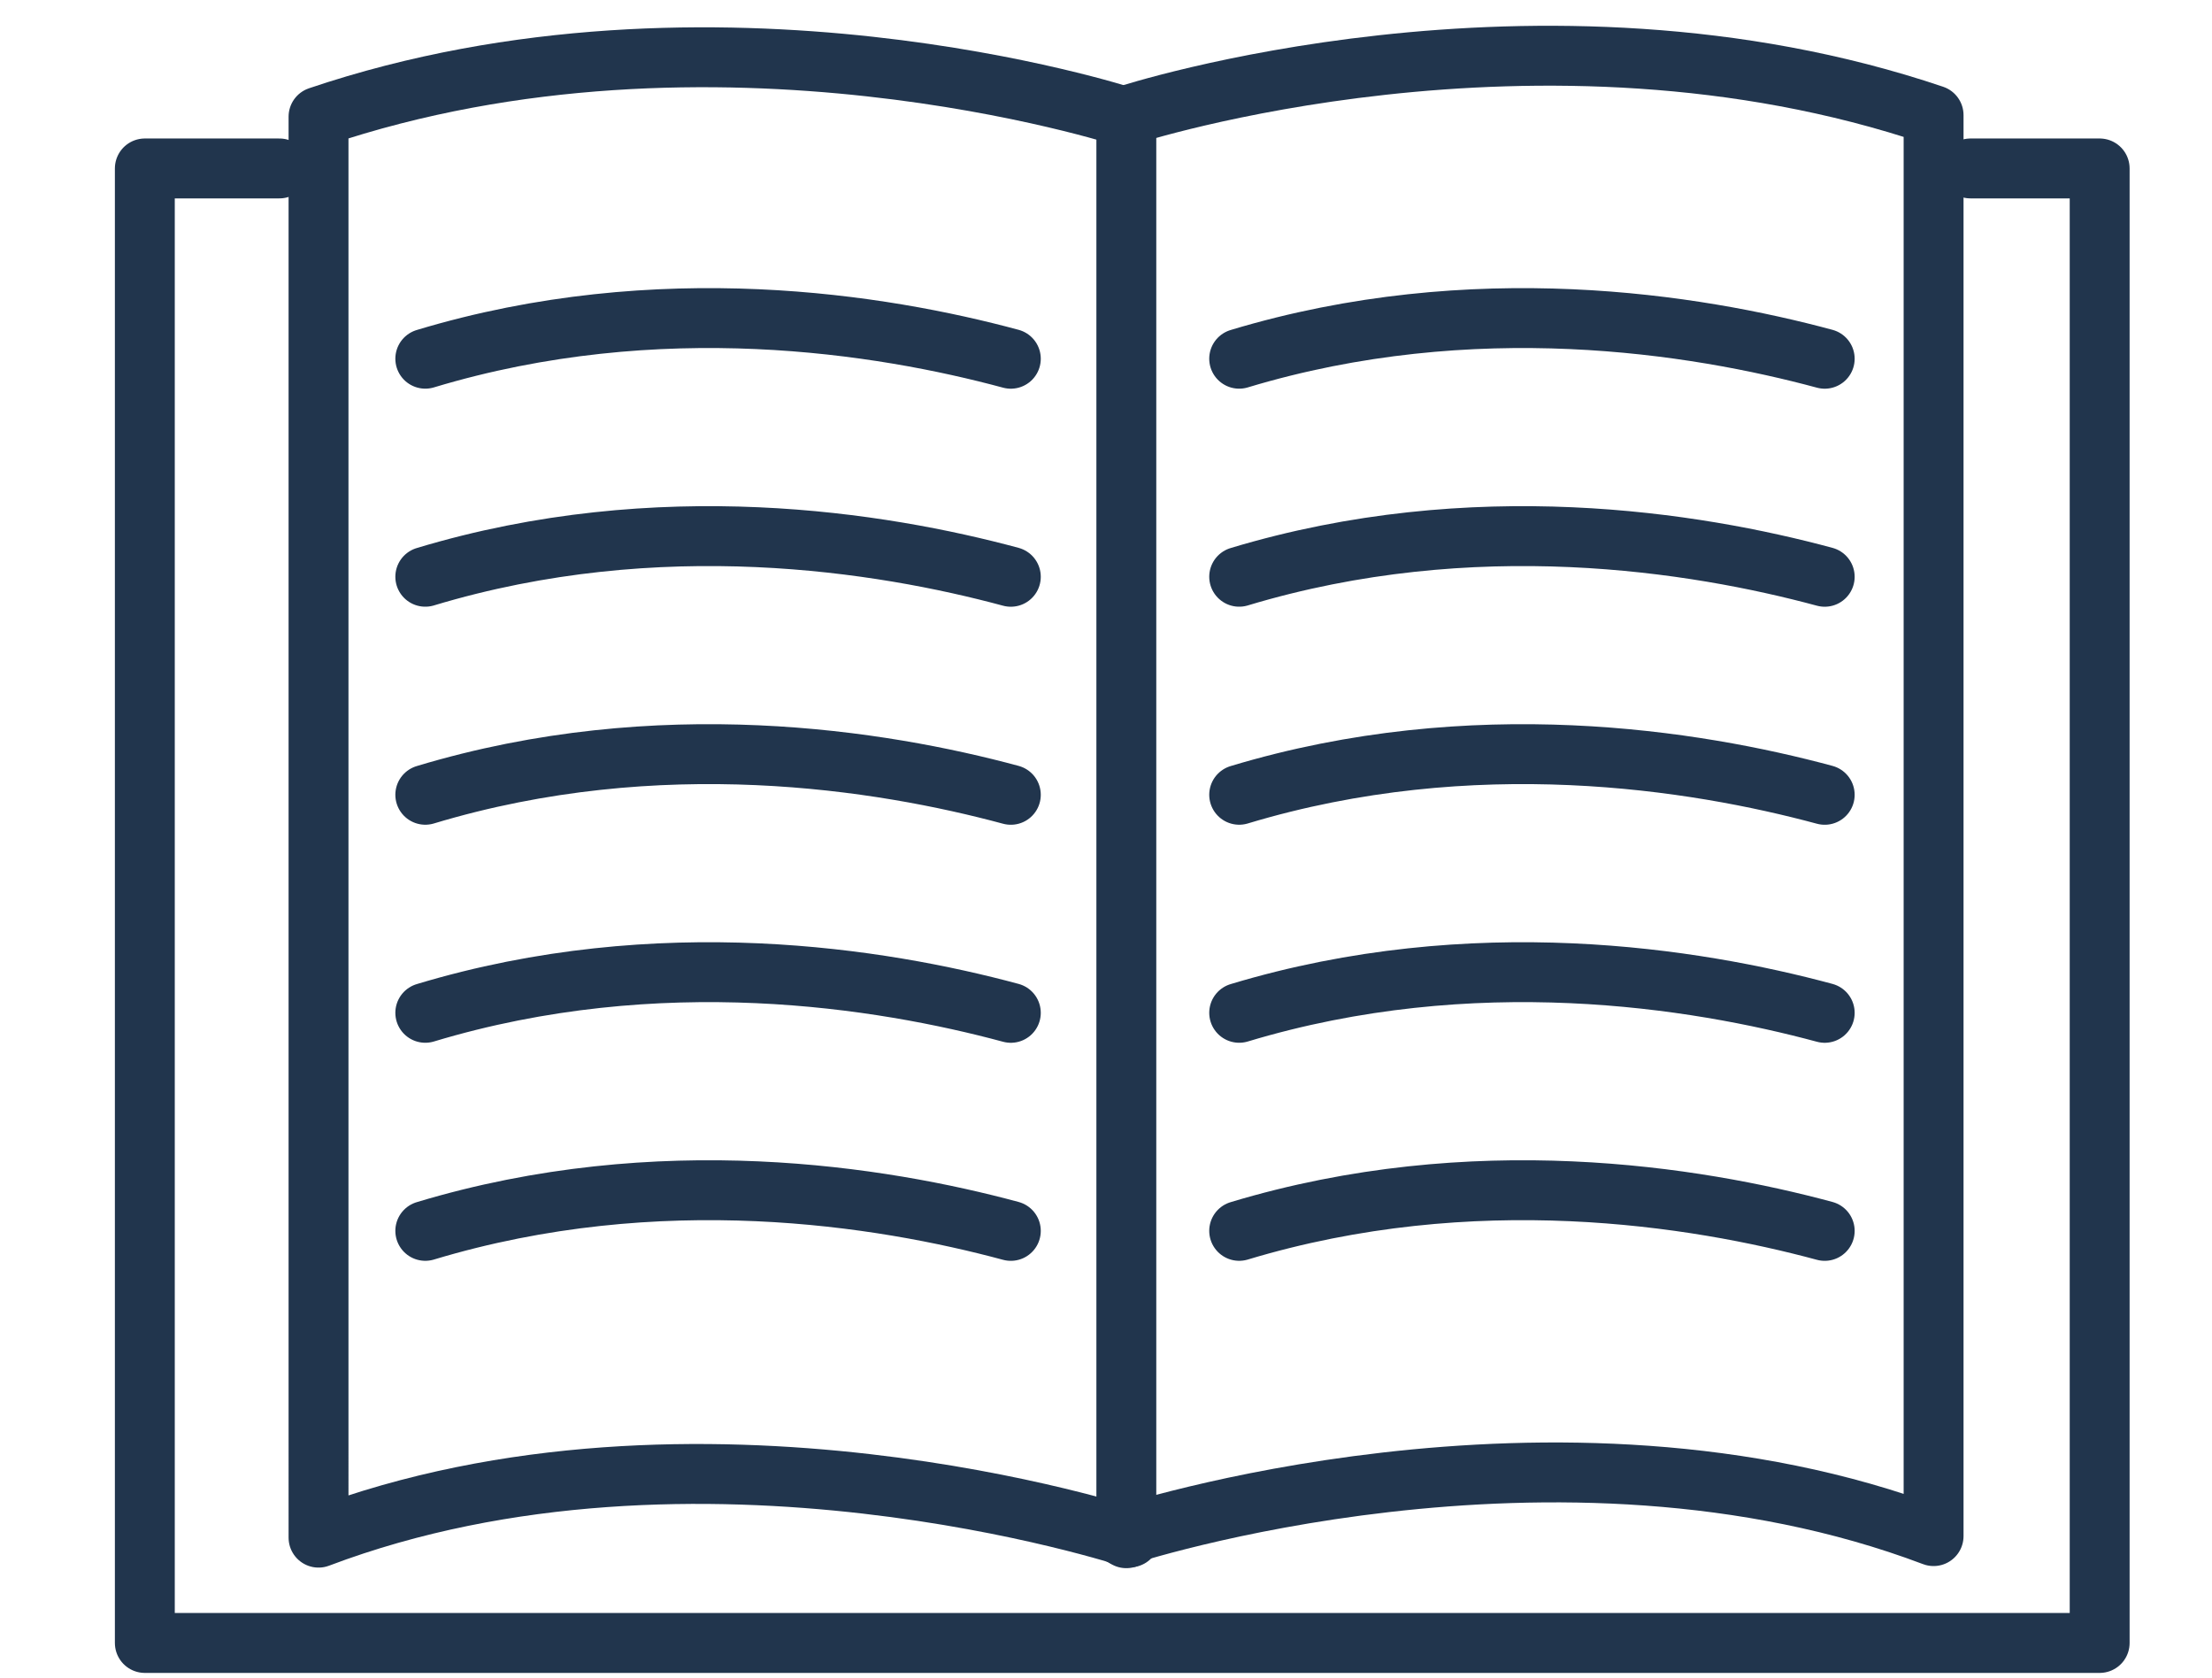 
<!-- Generator: Adobe Illustrator 16.0.0, SVG Export Plug-In . SVG Version: 6.00 Build 0)  -->
<!DOCTYPE svg PUBLIC "-//W3C//DTD SVG 1.1 Tiny//EN" "http://www.w3.org/Graphics/SVG/1.1/DTD/svg11-tiny.dtd">
<svg version="1.1" baseProfile="tiny" id="Layer_1" xmlns="http://www.w3.org/2000/svg" xmlns:xlink="http://www.w3.org/1999/xlink" x="0px" y="0px" width="369.36px" height="280.08px" viewBox="0 0 369.36 280.08" xml:space="preserve">
<g>
	<path fill="none" stroke="#21354D" stroke-width="10" stroke-linecap="round" stroke-linejoin="round" stroke-miterlimit="10" d="
		M188.67,256.65c0,0-72.281-23.857-135.482,0.042V19.478c66.057-22.317,134.551,0,134.551,0" />
	
		<line fill="none" stroke="#21354D" stroke-width="10" stroke-linecap="round" stroke-linejoin="round" stroke-miterlimit="10" x1="188.076" y1="256.789" x2="188.076" y2="19.574" />
	<path fill="none" stroke="#21354D" stroke-width="10" stroke-linecap="round" stroke-linejoin="round" stroke-miterlimit="10" d="
		M188.321,19.222c0,0,68.491-22.317,134.55,0v237.213c-63.203-23.896-135.484-0.041-135.484-0.041" />
</g>
<polyline fill="none" stroke="#21354D" stroke-width="10" stroke-linecap="round" stroke-linejoin="round" stroke-miterlimit="10" points="
	329.033,28.12 350.602,28.12 350.602,274.273 24.184,274.273 24.184,28.12 46.656,28.12 " />
<g>
	<path fill="none" stroke="#21354D" stroke-width="10" stroke-linecap="round" stroke-linejoin="round" stroke-miterlimit="10" d="
		M71.015,59.883c39.103-11.788,76.144-5.827,97.773,0.005" />
	<path fill="none" stroke="#21354D" stroke-width="10" stroke-linecap="round" stroke-linejoin="round" stroke-miterlimit="10" d="
		M71.015,96.282c39.103-11.787,76.144-5.827,97.773,0.005" />
	<path fill="none" stroke="#21354D" stroke-width="10" stroke-linecap="round" stroke-linejoin="round" stroke-miterlimit="10" d="
		M71.015,132.679c39.103-11.787,76.144-5.827,97.773,0.005" />
	<path fill="none" stroke="#21354D" stroke-width="10" stroke-linecap="round" stroke-linejoin="round" stroke-miterlimit="10" d="
		M71.015,169.077c39.103-11.788,76.144-5.826,97.773,0.004" />
	<path fill="none" stroke="#21354D" stroke-width="10" stroke-linecap="round" stroke-linejoin="round" stroke-miterlimit="10" d="
		M71.015,205.478c39.103-11.79,76.144-5.829,97.773,0.004" />
</g>
<g>
	<path fill="none" stroke="#21354D" stroke-width="10" stroke-linecap="round" stroke-linejoin="round" stroke-miterlimit="10" d="
		M206.918,59.884c39.103-11.788,76.144-5.827,97.773,0.005" />
	<path fill="none" stroke="#21354D" stroke-width="10" stroke-linecap="round" stroke-linejoin="round" stroke-miterlimit="10" d="
		M206.919,96.282c39.103-11.787,76.144-5.827,97.772,0.005" />
	<path fill="none" stroke="#21354D" stroke-width="10" stroke-linecap="round" stroke-linejoin="round" stroke-miterlimit="10" d="
		M206.919,132.679c39.103-11.787,76.144-5.826,97.772,0.006" />
	<path fill="none" stroke="#21354D" stroke-width="10" stroke-linecap="round" stroke-linejoin="round" stroke-miterlimit="10" d="
		M206.919,169.077c39.103-11.788,76.144-5.826,97.772,0.004" />
	<path fill="none" stroke="#21354D" stroke-width="10" stroke-linecap="round" stroke-linejoin="round" stroke-miterlimit="10" d="
		M206.918,205.478c39.103-11.79,76.145-5.829,97.773,0.004" />
</g>
</svg>
